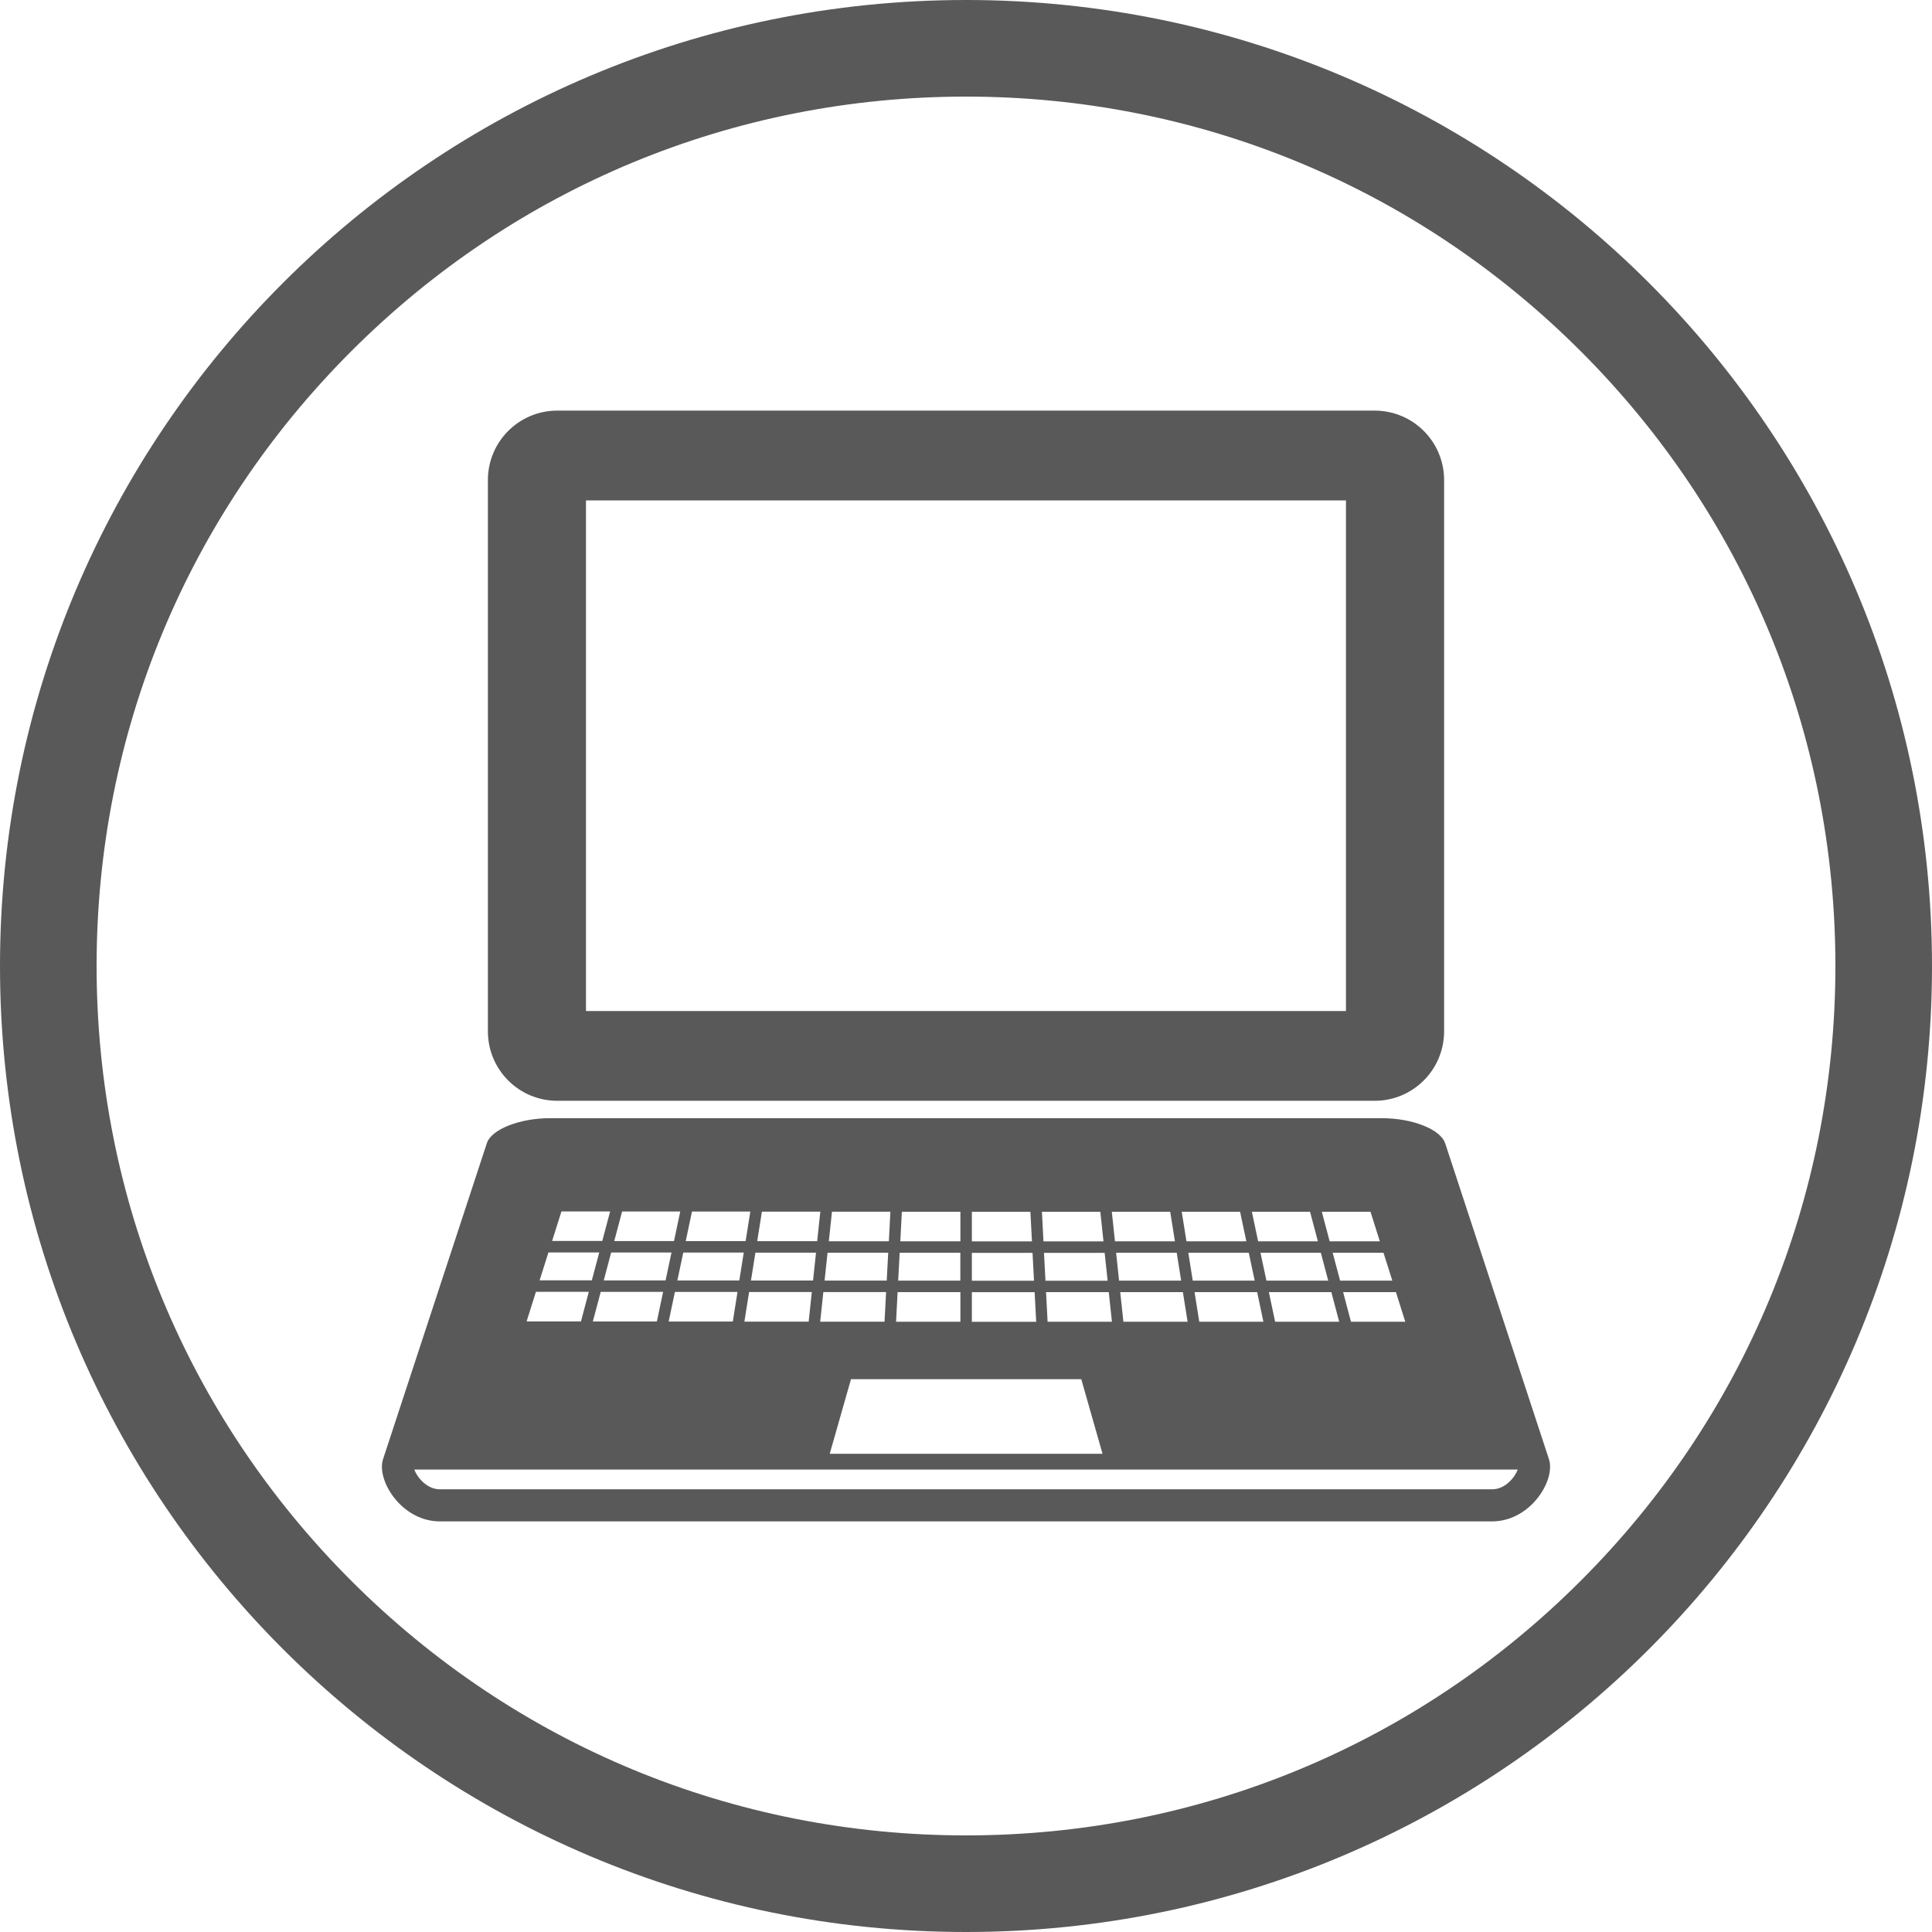 <svg width="177" height="177" viewBox="0 0 177 177" fill="none" xmlns="http://www.w3.org/2000/svg">
<path id="online" d="M51.059 100.849H125.941C129.452 100.849 132.296 98.005 132.302 94.489V43.979C132.302 40.468 129.458 37.618 125.941 37.618H51.059C47.548 37.618 44.698 40.462 44.698 43.979V94.489C44.698 98.005 47.542 100.849 51.059 100.849ZM53.684 45.843H123.31V92.624H53.684V45.843ZM132.39 104.731C131.971 103.456 129.387 102.442 126.602 102.442H50.392C47.613 102.442 45.023 103.456 44.604 104.731L35.093 133.682C34.462 135.611 36.786 139.382 40.303 139.382H136.697C140.214 139.382 142.538 135.611 141.907 133.682L132.396 104.731H132.39ZM128.75 121.092H123.77L123.05 118.378H127.888L128.744 121.092H128.75ZM126.75 114.773L127.558 117.327H122.773L122.095 114.773H126.75ZM116.82 121.092L116.248 118.378H121.971L122.69 121.092H116.82ZM125.558 111.014L126.413 113.722H121.817L121.097 111.014H125.558ZM121.687 117.327H116.023L115.481 114.773H121.009L121.687 117.327ZM115.746 121.092H109.87L109.439 118.378H115.174L115.746 121.092ZM120.018 111.014L120.738 113.722H115.262L114.69 111.014H120.024H120.018ZM114.95 117.327H109.274L108.867 114.773H114.407L114.95 117.327ZM113.61 111.014L114.183 113.722H108.696L108.265 111.014H113.61ZM108.808 121.092H102.92L102.63 118.378H108.371L108.802 121.092H108.808ZM108.212 117.327H102.524L102.253 114.773H107.805L108.212 117.327ZM107.209 111.014L107.64 113.722H102.147L101.858 111.014H107.209ZM101.869 121.092H95.975L95.834 118.378H101.58L101.869 121.092ZM76.016 133.187L77.963 126.354H99.061L101.008 133.187H76.016ZM101.474 117.333H95.781L95.645 114.779H101.203L101.474 117.333ZM100.807 111.02L101.096 113.728H95.598L95.456 111.02H100.813H100.807ZM89.037 111.02H94.4L94.542 113.728H89.037V111.02ZM89.037 114.779H94.595L94.73 117.333H89.037V114.779ZM89.037 118.383H94.789L94.931 121.097H89.037V118.383ZM82.624 111.014H87.987V113.722H82.482L82.624 111.014ZM82.423 114.773H87.981V117.327H82.287L82.423 114.773ZM82.234 118.378H87.987V121.092H82.093L82.234 118.378ZM76.216 111.008H81.573L81.432 113.717H75.933L76.222 111.008H76.216ZM75.815 114.767H81.373L81.237 117.321H75.544L75.815 114.767ZM81.178 118.372L81.037 121.086H75.142L75.431 118.372H81.178ZM69.803 111.003H75.154L74.865 113.711H69.372L69.803 111.003ZM69.207 114.761H74.759L74.487 117.316H68.8L69.207 114.761ZM74.375 118.366L74.086 121.08H68.198L68.629 118.366H74.375ZM63.395 110.997H68.741L68.31 113.705H62.823L63.395 110.997ZM68.139 114.755L67.732 117.31H62.056L62.599 114.755H68.139ZM67.567 118.36L67.136 121.074H61.26L61.832 118.36H67.567ZM56.988 110.991H62.322L61.749 113.699H56.274L56.994 110.991H56.988ZM61.519 114.749L60.977 117.304H55.312L55.991 114.749H61.519ZM60.752 118.354L60.18 121.068H54.315L55.035 118.354H60.758H60.752ZM51.436 110.985H55.897L55.177 113.693H50.581L51.436 110.985ZM50.244 114.743H54.9L54.221 117.298H49.436L50.244 114.743ZM53.944 118.348L53.224 121.062H48.244L49.1 118.348H53.944ZM136.697 136.443H40.303C39.076 136.443 38.191 135.299 37.955 134.632H139.045C138.809 135.299 137.93 136.443 136.697 136.443ZM88.5 0C39.624 0 0 39.624 0 88.5C0 137.376 39.624 177 88.5 177C137.376 177 177 137.376 177 88.5C177 39.624 137.376 0 88.5 0ZM144.821 144.821C129.776 159.866 109.775 168.15 88.5 168.15C67.225 168.15 47.224 159.866 32.179 144.821C17.134 129.776 8.85 109.775 8.85 88.5C8.85 67.225 17.134 47.224 32.179 32.179C47.224 17.134 67.225 8.85 88.5 8.85C109.775 8.85 129.776 17.134 144.821 32.179C159.866 47.224 168.15 67.225 168.15 88.5C168.15 109.775 159.866 129.776 144.821 144.821Z" fill="#595959"/>
</svg>
